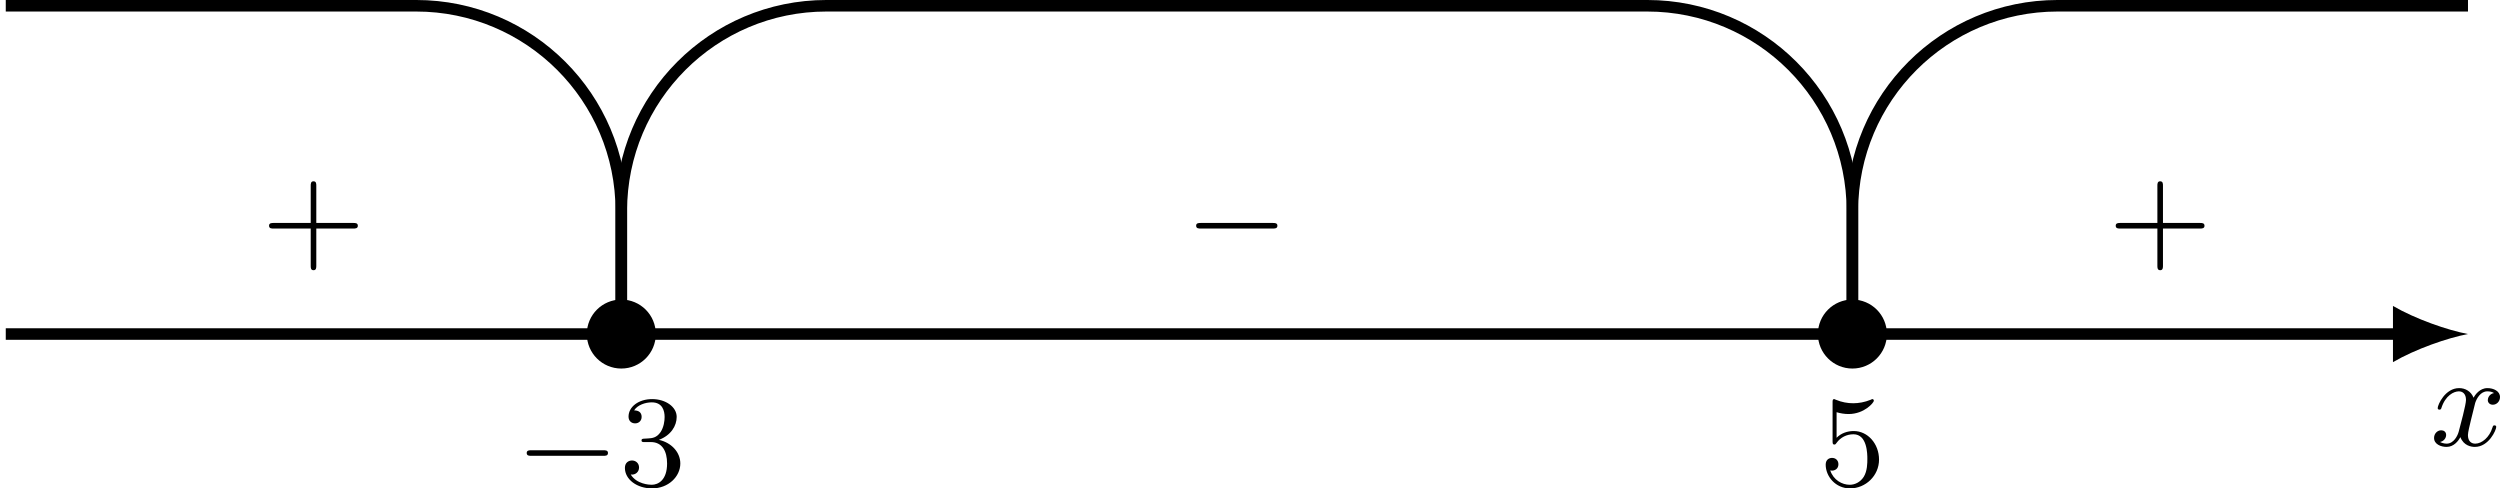 <?xml version='1.0' encoding='UTF-8'?>
<!-- This file was generated by dvisvgm 2.13.3 -->
<svg version='1.1' xmlns='http://www.w3.org/2000/svg' xmlns:xlink='http://www.w3.org/1999/xlink' width='345.382pt' height='67.475pt' viewBox='-0 716.586 345.382 67.475'>
<defs>
<path id='g4-43' d='M6.33-2.053C6.456-2.053 6.644-2.053 6.644-2.242C6.644-2.439 6.474-2.439 6.33-2.439H3.775V-5.003C3.775-5.147 3.775-5.317 3.578-5.317C3.389-5.317 3.389-5.129 3.389-5.003V-2.439H.825C.699-2.439 .511-2.439 .511-2.251C.511-2.053 .681-2.053 .825-2.053H3.389V.511C3.389 .655 3.389 .825 3.587 .825C3.775 .825 3.775 .637 3.775 .511V-2.053H6.33Z'/>
<path id='g4-51' d='M2.735-3.156C3.569-3.47 3.963-4.125 3.963-4.743C3.963-5.434 3.201-5.972 2.268-5.972S.637-5.443 .637-4.761C.637-4.465 .834-4.295 1.094-4.295S1.542-4.483 1.542-4.743C1.542-5.057 1.327-5.192 1.022-5.192C1.255-5.568 1.802-5.747 2.242-5.747C2.986-5.747 3.129-5.156 3.129-4.734C3.129-4.465 3.075-4.035 2.851-3.694C2.573-3.291 2.26-3.273 2-3.255C1.775-3.237 1.757-3.237 1.686-3.237C1.605-3.228 1.533-3.219 1.533-3.12C1.533-3.004 1.605-3.004 1.757-3.004H2.179C2.959-3.004 3.3-2.376 3.3-1.524C3.3-.377 2.69-.054 2.233-.054C2.062-.054 1.193-.099 .789-.762C1.112-.717 1.363-.941 1.363-1.246C1.363-1.542 1.139-1.731 .879-1.731C.655-1.731 .386-1.596 .386-1.219C.386-.421 1.219 .197 2.26 .197C3.38 .197 4.214-.61 4.214-1.524C4.214-2.304 3.596-2.968 2.735-3.156Z'/>
<path id='g4-53' d='M.933-3.093C.933-2.932 .933-2.833 1.058-2.833C1.13-2.833 1.157-2.869 1.21-2.95C1.479-3.327 1.91-3.542 2.376-3.542C3.335-3.542 3.335-2.161 3.335-1.838C3.335-1.56 3.335-1.004 3.084-.601C2.842-.224 2.466-.054 2.116-.054C1.587-.054 .986-.386 .771-1.049C.78-1.049 .834-1.031 .897-1.031C1.076-1.031 1.336-1.148 1.336-1.47C1.336-1.748 1.139-1.91 .897-1.91C.708-1.91 .457-1.802 .457-1.444C.457-.628 1.139 .197 2.134 .197C3.219 .197 4.142-.681 4.142-1.793C4.142-2.878 3.371-3.766 2.394-3.766C1.964-3.766 1.524-3.622 1.21-3.3V-5.066C1.479-4.985 1.757-4.94 2.035-4.94C3.138-4.94 3.784-5.738 3.784-5.855C3.784-5.936 3.73-5.972 3.685-5.972C3.667-5.972 3.649-5.972 3.569-5.927C3.147-5.756 2.735-5.685 2.358-5.685C1.973-5.685 1.569-5.756 1.157-5.927C1.067-5.972 1.049-5.972 1.04-5.972C.933-5.972 .933-5.882 .933-5.73V-3.093Z'/>
<path id='g1-0' d='M6.052-2.053C6.214-2.053 6.384-2.053 6.384-2.251C6.384-2.439 6.205-2.439 6.052-2.439H1.103C.95-2.439 .771-2.439 .771-2.251C.771-2.053 .941-2.053 1.103-2.053H6.052Z'/>
<path id='g2-120' d='M4.411-3.622C4.08-3.56 3.981-3.273 3.981-3.138C3.981-2.968 4.107-2.815 4.331-2.815C4.582-2.815 4.824-3.031 4.824-3.344C4.824-3.757 4.376-3.963 3.954-3.963C3.416-3.963 3.102-3.488 2.995-3.3C2.824-3.739 2.43-3.963 2-3.963C1.04-3.963 .52-2.815 .52-2.582C.52-2.502 .583-2.475 .646-2.475C.726-2.475 .753-2.52 .771-2.573C1.049-3.461 1.641-3.739 1.982-3.739C2.242-3.739 2.475-3.569 2.475-3.147C2.475-2.824 2.089-1.39 1.973-.959C1.901-.681 1.632-.126 1.139-.126C.959-.126 .771-.188 .681-.242C.924-.287 1.103-.493 1.103-.726C1.103-.95 .933-1.049 .762-1.049C.502-1.049 .269-.825 .269-.52C.269-.081 .753 .099 1.13 .099C1.65 .099 1.955-.332 2.089-.574C2.313 .018 2.842 .099 3.084 .099C4.053 .099 4.564-1.067 4.564-1.282C4.564-1.327 4.537-1.39 4.447-1.39C4.349-1.39 4.34-1.354 4.295-1.219C4.098-.574 3.578-.126 3.111-.126C2.851-.126 2.609-.287 2.609-.717C2.609-.915 2.735-1.408 2.815-1.748C2.851-1.91 3.093-2.878 3.111-2.941C3.219-3.264 3.488-3.739 3.945-3.739C4.107-3.739 4.277-3.712 4.411-3.622Z'/>
</defs>
<g id='page3' transform='matrix(2 0 0 2 0 0)'>
<path d='M.398 381.367H165.816' stroke='#000' fill='none' stroke-width='.797'/>
<path d='M170.48 381.367C169.097 381.109 166.851 380.332 165.297 379.426V383.309C166.851 382.402 169.097 381.625 170.48 381.367'/>
<path d='M42.918 381.367V372.863C42.918 365.035 49.262 358.691 57.09 358.691H113.785C121.613 358.691 127.957 365.035 127.957 372.863V381.367' stroke='#000' fill='none' stroke-width='.797' stroke-miterlimit='10'/>
<path d='M42.918 381.367V372.863C42.918 365.035 36.574 358.691 28.746 358.691H.398' stroke='#000' fill='none' stroke-width='.797' stroke-miterlimit='10'/>
<path d='M127.957 381.367V372.863C127.957 365.035 134.305 358.691 142.133 358.691H170.48' stroke='#000' fill='none' stroke-width='.797' stroke-miterlimit='10'/>
<g transform='matrix(1 0 0 1 110.776 7.698)'>
<use x='57.091' y='381.367' xlink:href='#g2-120'/>
</g>
<g transform='matrix(1 0 0 1 -21.479 10.466)'>
<use x='57.091' y='381.367' xlink:href='#g1-0'/>
<use x='64.259' y='381.367' xlink:href='#g4-51'/>
</g>
<g transform='matrix(1 0 0 1 68.564 10.466)'>
<use x='57.091' y='381.367' xlink:href='#g4-53'/>
</g>
<g transform='matrix(1 0 0 1 88.544 -5.234)'>
<use x='57.091' y='381.367' xlink:href='#g4-43'/>
</g>
<g transform='matrix(1 0 0 1 24.763 -5.234)'>
<use x='57.091' y='381.367' xlink:href='#g1-0'/>
</g>
<g transform='matrix(1 0 0 1 -39.017 -5.234)'>
<use x='57.091' y='381.367' xlink:href='#g4-43'/>
</g>
<path d='M129.941 381.367C129.941 380.27 129.055 379.383 127.957 379.383C126.863 379.383 125.973 380.27 125.973 381.367C125.973 382.465 126.863 383.352 127.957 383.352C129.055 383.352 129.941 382.465 129.941 381.367Z'/>
<path d='M129.941 381.367C129.941 380.27 129.055 379.383 127.957 379.383C126.863 379.383 125.973 380.27 125.973 381.367C125.973 382.465 126.863 383.352 127.957 383.352C129.055 383.352 129.941 382.465 129.941 381.367Z' stroke='#000' fill='none' stroke-width='.797' stroke-miterlimit='10'/>
<path d='M44.902 381.367C44.902 380.27 44.016 379.383 42.918 379.383C41.82 379.383 40.934 380.27 40.934 381.367C40.934 382.465 41.82 383.352 42.918 383.352C44.016 383.352 44.902 382.465 44.902 381.367Z'/>
<path d='M44.902 381.367C44.902 380.27 44.016 379.383 42.918 379.383C41.82 379.383 40.934 380.27 40.934 381.367C40.934 382.465 41.82 383.352 42.918 383.352C44.016 383.352 44.902 382.465 44.902 381.367Z' stroke='#000' fill='none' stroke-width='.797' stroke-miterlimit='10'/>
</g>
</svg>
